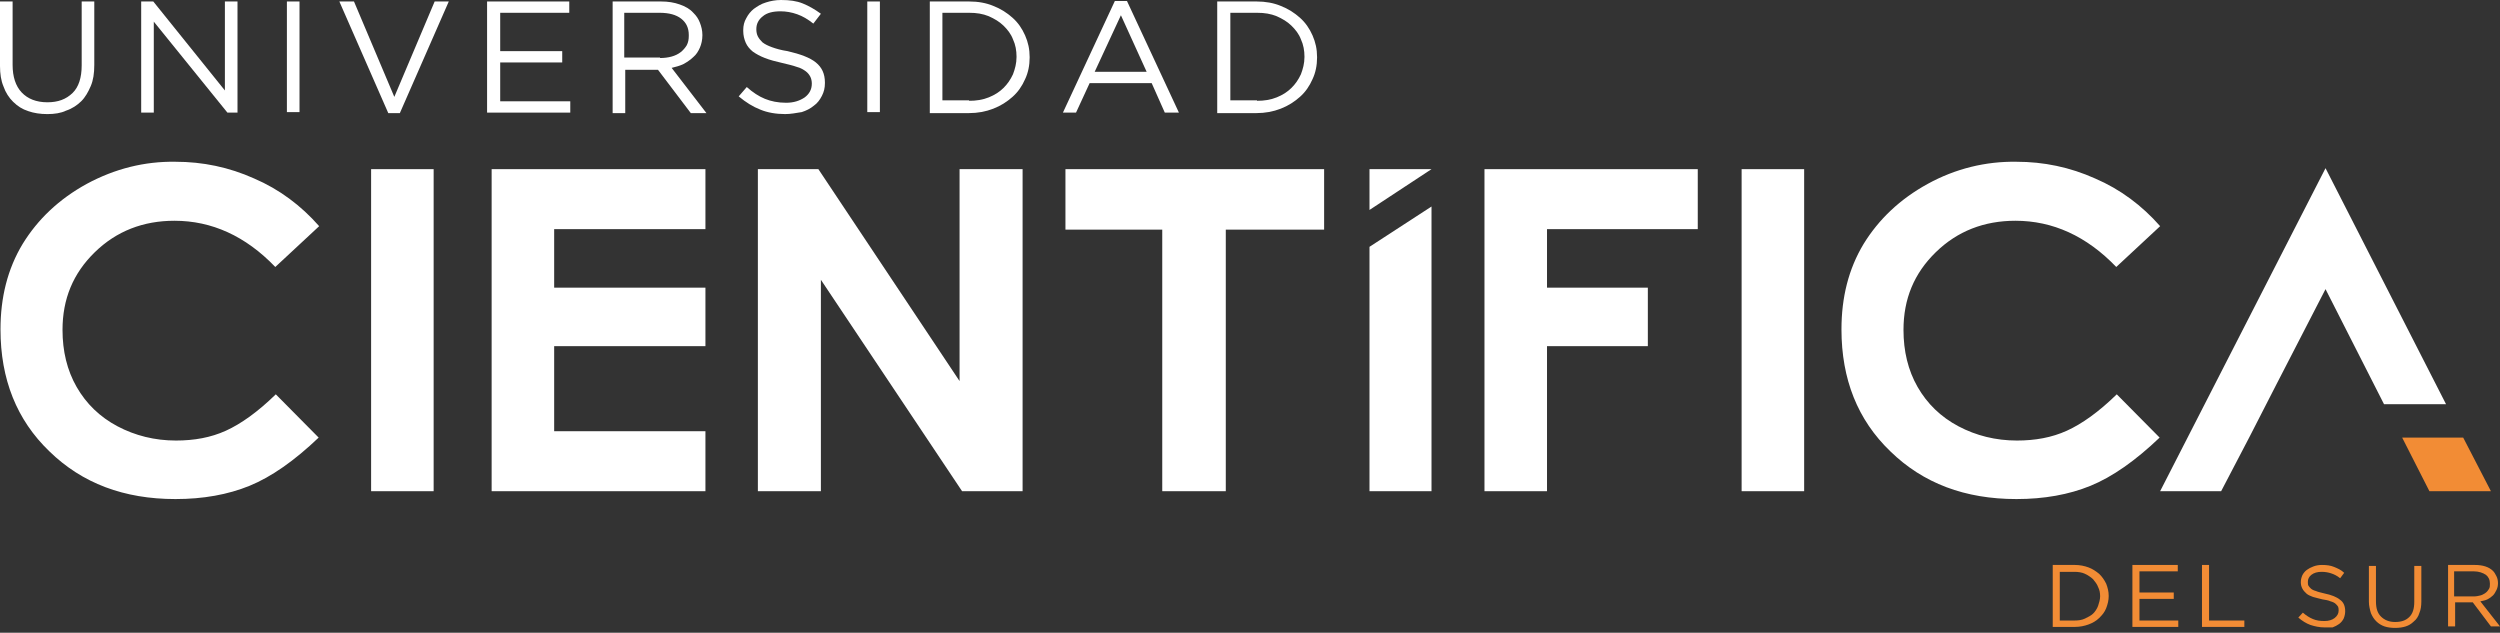 <svg width="162" height="41" viewBox="0 0 162 41" fill="none" xmlns="http://www.w3.org/2000/svg">
<rect x="0" y="0" width="162" height="41" fill="#333333" stroke="none"/>
<path d="M5.619 11.916C3.822 12.903 2.45 14.21 1.47 15.803C0.489 17.428 0.032 19.276 0.032 21.347C0.032 24.565 1.077 27.209 3.201 29.248C5.325 31.32 8.037 32.339 11.37 32.339C13.167 32.339 14.768 32.052 16.173 31.479C17.578 30.905 19.081 29.854 20.649 28.356L17.872 25.552C16.696 26.7 15.617 27.464 14.637 27.91C13.657 28.356 12.579 28.547 11.402 28.547C10.03 28.547 8.756 28.229 7.612 27.623C6.469 27.018 5.587 26.158 4.966 25.075C4.345 23.991 4.051 22.749 4.051 21.379C4.051 19.371 4.737 17.715 6.142 16.345C7.547 14.975 9.279 14.305 11.305 14.305C13.722 14.305 15.912 15.293 17.839 17.3L20.682 14.656C19.506 13.318 18.101 12.266 16.467 11.565C14.833 10.832 13.134 10.482 11.37 10.482C9.377 10.45 7.449 10.928 5.619 11.916Z" fill="white"/>
<path d="M28.1 10.961H24.048V31.83H28.1V10.961Z" fill="white"/>
<path d="M31.858 10.961V31.83H45.712V27.943H35.91V22.431H45.712V18.64H35.91V14.848H45.712V10.961H31.858Z" fill="white"/>
<path d="M96.194 10.961V31.83H100.246V22.431H106.78V18.64H100.246V14.848H110.015V10.961H96.194Z" fill="white"/>
<path d="M62.18 10.961V24.693L53.031 10.961H49.11V31.83H53.194V18.13L62.343 31.83H66.264V10.961H62.18Z" fill="white"/>
<path d="M69.041 10.961V14.88H75.314V31.83H79.431V14.88H85.803V10.961H69.041Z" fill="white"/>
<path d="M116.909 10.961H112.857V31.83H116.909V10.961Z" fill="white"/>
<path d="M124.914 11.916C123.117 12.903 121.745 14.21 120.764 15.803C119.784 17.428 119.327 19.276 119.327 21.347C119.327 24.565 120.372 27.209 122.496 29.248C124.62 31.32 127.332 32.339 130.665 32.339C132.462 32.339 134.063 32.052 135.468 31.479C136.873 30.905 138.376 29.854 139.944 28.356L137.167 25.552C135.991 26.7 134.912 27.464 133.932 27.91C132.952 28.356 131.874 28.547 130.697 28.547C129.325 28.547 128.051 28.229 126.907 27.623C125.764 27.018 124.881 26.158 124.26 25.075C123.64 23.991 123.346 22.749 123.346 21.379C123.346 19.371 124.032 17.715 125.437 16.345C126.842 14.975 128.574 14.305 130.599 14.305C133.017 14.305 135.206 15.293 137.134 17.3L139.977 14.656C138.801 13.318 137.396 12.266 135.762 11.565C134.128 10.832 132.429 10.482 130.665 10.482C128.672 10.45 126.711 10.928 124.914 11.916Z" fill="white"/>
<path d="M139.976 31.83H143.93L145.76 28.326L147.524 24.884L150.694 18.735L154.484 26.191H158.503L150.694 10.897L139.976 31.83Z" fill="white"/>
<path d="M88.743 10.961V13.605L92.762 10.961H88.743Z" fill="white"/>
<path d="M88.743 15.994V31.829H92.762V13.382L88.743 15.994Z" fill="white"/>
<path d="M161.412 31.83H157.426L155.661 28.357H159.615L161.412 31.83Z" fill="#F28C35"/>
<path d="M3.071 7.393C2.614 7.393 2.189 7.329 1.83 7.201C1.438 7.074 1.144 6.883 0.85 6.596C0.588 6.341 0.359 5.991 0.229 5.608C0.065 5.226 0 4.78 0 4.27V0.096H0.817V4.207C0.817 4.971 1.013 5.577 1.405 5.991C1.797 6.405 2.353 6.628 3.071 6.628C3.758 6.628 4.28 6.437 4.705 6.023C5.097 5.64 5.293 5.035 5.293 4.238V0.096H6.11V4.207C6.11 4.748 6.045 5.194 5.881 5.577C5.718 5.959 5.522 6.309 5.261 6.564C4.999 6.819 4.672 7.042 4.28 7.17C3.954 7.329 3.529 7.393 3.071 7.393Z" fill="white"/>
<path d="M9.149 0.096H9.933L14.573 5.863V0.096H15.39V7.297H14.736L9.966 1.403V7.297H9.149V0.096Z" fill="white"/>
<path d="M19.408 0.096H18.591V7.265H19.408V0.096Z" fill="white"/>
<path d="M21.99 0.096H22.938L25.552 6.278L28.166 0.096H29.081L25.911 7.329H25.16L21.99 0.096Z" fill="white"/>
<path d="M31.563 0.096H36.889V0.829H32.413V3.314H36.432V4.047H32.413V6.564H36.954V7.297H31.563V0.096Z" fill="white"/>
<path d="M39.667 0.096H42.836C43.294 0.096 43.686 0.16 44.045 0.288C44.404 0.415 44.699 0.574 44.927 0.829C45.123 1.02 45.254 1.212 45.352 1.466C45.45 1.721 45.515 1.976 45.515 2.263V2.295C45.515 2.582 45.45 2.868 45.352 3.091C45.254 3.314 45.123 3.537 44.927 3.697C44.764 3.856 44.535 4.015 44.306 4.143C44.045 4.27 43.784 4.334 43.522 4.398L45.777 7.329H44.764L42.64 4.525H42.607H40.516V7.329H39.699V0.096H39.667ZM42.771 3.76C43.032 3.76 43.294 3.729 43.522 3.665C43.751 3.601 43.947 3.506 44.11 3.378C44.274 3.251 44.404 3.091 44.502 2.932C44.6 2.741 44.633 2.55 44.633 2.327V2.263C44.633 1.817 44.47 1.466 44.143 1.212C43.816 0.957 43.359 0.829 42.738 0.829H40.451V3.729H42.771V3.76Z" fill="white"/>
<path d="M50.874 7.392C50.286 7.392 49.73 7.296 49.273 7.105C48.783 6.914 48.325 6.627 47.868 6.245L48.391 5.64C48.783 5.99 49.175 6.245 49.567 6.404C49.959 6.564 50.416 6.659 50.939 6.659C51.429 6.659 51.821 6.532 52.148 6.309C52.442 6.086 52.606 5.799 52.606 5.416C52.606 5.257 52.573 5.098 52.508 4.97C52.442 4.843 52.344 4.716 52.214 4.62C52.083 4.524 51.887 4.397 51.625 4.333C51.364 4.238 51.07 4.174 50.678 4.078C50.253 3.983 49.894 3.887 49.567 3.76C49.24 3.632 49.011 3.505 48.783 3.345C48.587 3.186 48.423 2.995 48.325 2.772C48.227 2.549 48.162 2.294 48.162 2.007V1.944C48.162 1.657 48.227 1.402 48.358 1.179C48.489 0.924 48.652 0.733 48.848 0.574C49.077 0.414 49.306 0.255 49.632 0.159C49.926 0.064 50.253 0 50.612 0C51.168 0 51.625 0.064 52.017 0.223C52.41 0.382 52.802 0.605 53.194 0.892L52.704 1.529C52.344 1.243 52.017 1.051 51.658 0.924C51.299 0.797 50.939 0.733 50.58 0.733C50.09 0.733 49.698 0.828 49.436 1.051C49.142 1.274 49.011 1.561 49.011 1.88V1.912C49.011 2.071 49.044 2.23 49.109 2.358C49.175 2.485 49.273 2.613 49.404 2.74C49.567 2.868 49.763 2.963 50.024 3.059C50.286 3.154 50.612 3.25 51.037 3.314C51.854 3.505 52.475 3.728 52.867 4.046C53.259 4.365 53.455 4.779 53.455 5.353V5.385C53.455 5.703 53.39 5.958 53.259 6.213C53.128 6.468 52.965 6.691 52.736 6.85C52.508 7.041 52.246 7.169 51.952 7.264C51.56 7.328 51.233 7.392 50.874 7.392Z" fill="white"/>
<path d="M57.017 0.096H56.2V7.265H57.017V0.096Z" fill="white"/>
<path d="M60.251 0.096H62.8C63.388 0.096 63.911 0.192 64.368 0.383C64.858 0.574 65.25 0.829 65.61 1.148C65.969 1.466 66.231 1.849 66.427 2.295C66.623 2.741 66.721 3.187 66.721 3.697V3.729C66.721 4.238 66.623 4.716 66.427 5.13C66.231 5.577 65.969 5.959 65.61 6.278C65.25 6.596 64.858 6.851 64.368 7.042C63.878 7.233 63.355 7.329 62.8 7.329H60.251V0.096ZM62.8 6.532C63.257 6.532 63.682 6.469 64.074 6.309C64.466 6.15 64.76 5.959 65.022 5.704C65.283 5.449 65.479 5.162 65.642 4.812C65.773 4.461 65.871 4.111 65.871 3.697V3.665C65.871 3.283 65.806 2.9 65.642 2.55C65.512 2.199 65.283 1.912 65.022 1.658C64.76 1.403 64.433 1.212 64.074 1.052C63.682 0.893 63.29 0.829 62.8 0.829H61.068V6.501H62.8V6.532Z" fill="white"/>
<path d="M72.243 0.064H73.027L76.393 7.296H75.478L74.628 5.385H70.609L69.727 7.296H68.878L72.243 0.064ZM74.302 4.652L72.635 0.988L70.936 4.652H74.302Z" fill="white"/>
<path d="M78.876 0.096H81.425C82.013 0.096 82.536 0.192 82.993 0.383C83.483 0.574 83.875 0.829 84.235 1.148C84.594 1.466 84.856 1.849 85.052 2.295C85.248 2.741 85.346 3.187 85.346 3.697V3.729C85.346 4.238 85.248 4.716 85.052 5.13C84.856 5.577 84.594 5.959 84.235 6.278C83.875 6.596 83.483 6.851 82.993 7.042C82.503 7.233 81.98 7.329 81.425 7.329H78.876V0.096ZM81.457 6.532C81.915 6.532 82.34 6.469 82.732 6.309C83.124 6.15 83.418 5.959 83.679 5.704C83.941 5.449 84.137 5.162 84.3 4.812C84.431 4.461 84.529 4.111 84.529 3.697V3.665C84.529 3.283 84.463 2.9 84.3 2.55C84.169 2.199 83.941 1.912 83.679 1.658C83.418 1.403 83.091 1.212 82.732 1.052C82.34 0.893 81.948 0.829 81.457 0.829H79.726V6.501H81.457V6.532Z" fill="white"/>
<path d="M133.017 36.609H134.455C134.781 36.609 135.075 36.673 135.337 36.769C135.598 36.864 135.827 37.023 136.023 37.183C136.219 37.374 136.35 37.565 136.48 37.82C136.578 38.075 136.644 38.33 136.644 38.617C136.644 38.903 136.578 39.158 136.48 39.413C136.382 39.668 136.219 39.859 136.023 40.05C135.827 40.242 135.598 40.369 135.337 40.465C135.075 40.56 134.781 40.624 134.455 40.624H133.017V36.609ZM134.422 40.21C134.683 40.21 134.912 40.178 135.108 40.082C135.304 39.987 135.5 39.891 135.631 39.764C135.762 39.636 135.892 39.445 135.958 39.254C136.023 39.063 136.088 38.84 136.088 38.648C136.088 38.425 136.056 38.234 135.958 38.043C135.892 37.852 135.762 37.693 135.631 37.533C135.5 37.406 135.304 37.278 135.108 37.183C134.912 37.087 134.651 37.055 134.422 37.055H133.474V40.21H134.422Z" fill="#F28C35"/>
<path d="M138.18 36.609H141.12V37.023H138.637V38.394H140.859V38.808H138.637V40.21H141.153V40.624H138.18V36.609Z" fill="#F28C35"/>
<path d="M142.689 36.609H143.147V40.21H145.434V40.624H142.689V36.609Z" fill="#F28C35"/>
<path d="M150.629 40.656C150.302 40.656 150.008 40.592 149.714 40.496C149.452 40.401 149.191 40.242 148.93 40.019L149.224 39.7C149.452 39.891 149.648 40.019 149.877 40.114C150.106 40.21 150.335 40.242 150.629 40.242C150.89 40.242 151.119 40.178 151.282 40.05C151.445 39.923 151.543 39.764 151.543 39.572C151.543 39.477 151.544 39.413 151.511 39.318C151.478 39.254 151.413 39.19 151.347 39.126C151.282 39.063 151.151 38.999 151.021 38.967C150.89 38.903 150.694 38.871 150.498 38.84C150.269 38.776 150.073 38.744 149.877 38.68C149.714 38.617 149.55 38.553 149.452 38.457C149.354 38.362 149.256 38.266 149.191 38.139C149.126 38.011 149.093 37.884 149.093 37.724C149.093 37.565 149.126 37.438 149.191 37.278C149.256 37.151 149.354 37.023 149.485 36.928C149.616 36.832 149.746 36.769 149.91 36.705C150.073 36.641 150.269 36.609 150.465 36.609C150.759 36.609 151.021 36.641 151.249 36.737C151.478 36.832 151.707 36.928 151.903 37.119L151.642 37.47C151.445 37.31 151.249 37.215 151.053 37.151C150.857 37.087 150.661 37.055 150.433 37.055C150.171 37.055 149.942 37.119 149.779 37.247C149.616 37.374 149.55 37.533 149.55 37.693C149.55 37.788 149.55 37.884 149.583 37.947C149.616 38.011 149.681 38.075 149.746 38.139C149.812 38.202 149.942 38.266 150.073 38.298C150.204 38.362 150.4 38.394 150.629 38.457C151.086 38.553 151.413 38.68 151.642 38.871C151.87 39.031 151.968 39.286 151.968 39.604C151.968 39.764 151.936 39.923 151.87 40.082C151.805 40.21 151.707 40.337 151.576 40.433C151.445 40.528 151.315 40.592 151.151 40.656C151.021 40.656 150.857 40.656 150.629 40.656Z" fill="#F28C35"/>
<path d="M155.203 40.688C154.942 40.688 154.713 40.656 154.517 40.592C154.321 40.528 154.125 40.401 153.995 40.273C153.831 40.114 153.733 39.955 153.635 39.732C153.57 39.509 153.504 39.254 153.504 38.999V36.673H153.962V38.967C153.962 39.413 154.06 39.732 154.289 39.955C154.517 40.178 154.811 40.305 155.203 40.305C155.596 40.305 155.89 40.21 156.118 39.987C156.347 39.764 156.445 39.445 156.445 38.999V36.673H156.903V38.967C156.903 39.254 156.87 39.509 156.772 39.732C156.706 39.955 156.576 40.146 156.412 40.273C156.249 40.433 156.086 40.528 155.89 40.592C155.694 40.656 155.465 40.688 155.203 40.688Z" fill="#F28C35"/>
<path d="M158.602 36.609H160.366C160.628 36.609 160.857 36.641 161.053 36.705C161.249 36.769 161.412 36.864 161.543 36.992C161.641 37.087 161.706 37.215 161.771 37.342C161.837 37.47 161.87 37.629 161.87 37.788C161.87 37.947 161.837 38.107 161.771 38.234C161.706 38.362 161.641 38.489 161.543 38.585C161.445 38.68 161.314 38.776 161.183 38.84C161.053 38.903 160.889 38.935 160.726 38.967L162 40.592H161.412L160.236 39.031H159.092V40.592H158.635V36.609H158.602ZM160.301 38.648C160.465 38.648 160.595 38.617 160.726 38.585C160.857 38.553 160.955 38.489 161.053 38.425C161.151 38.362 161.216 38.266 161.281 38.171C161.347 38.075 161.347 37.947 161.347 37.82C161.347 37.565 161.249 37.374 161.085 37.247C160.889 37.119 160.628 37.023 160.301 37.023H159.027V38.648H160.301Z" fill="#F28C35"/>
</svg>